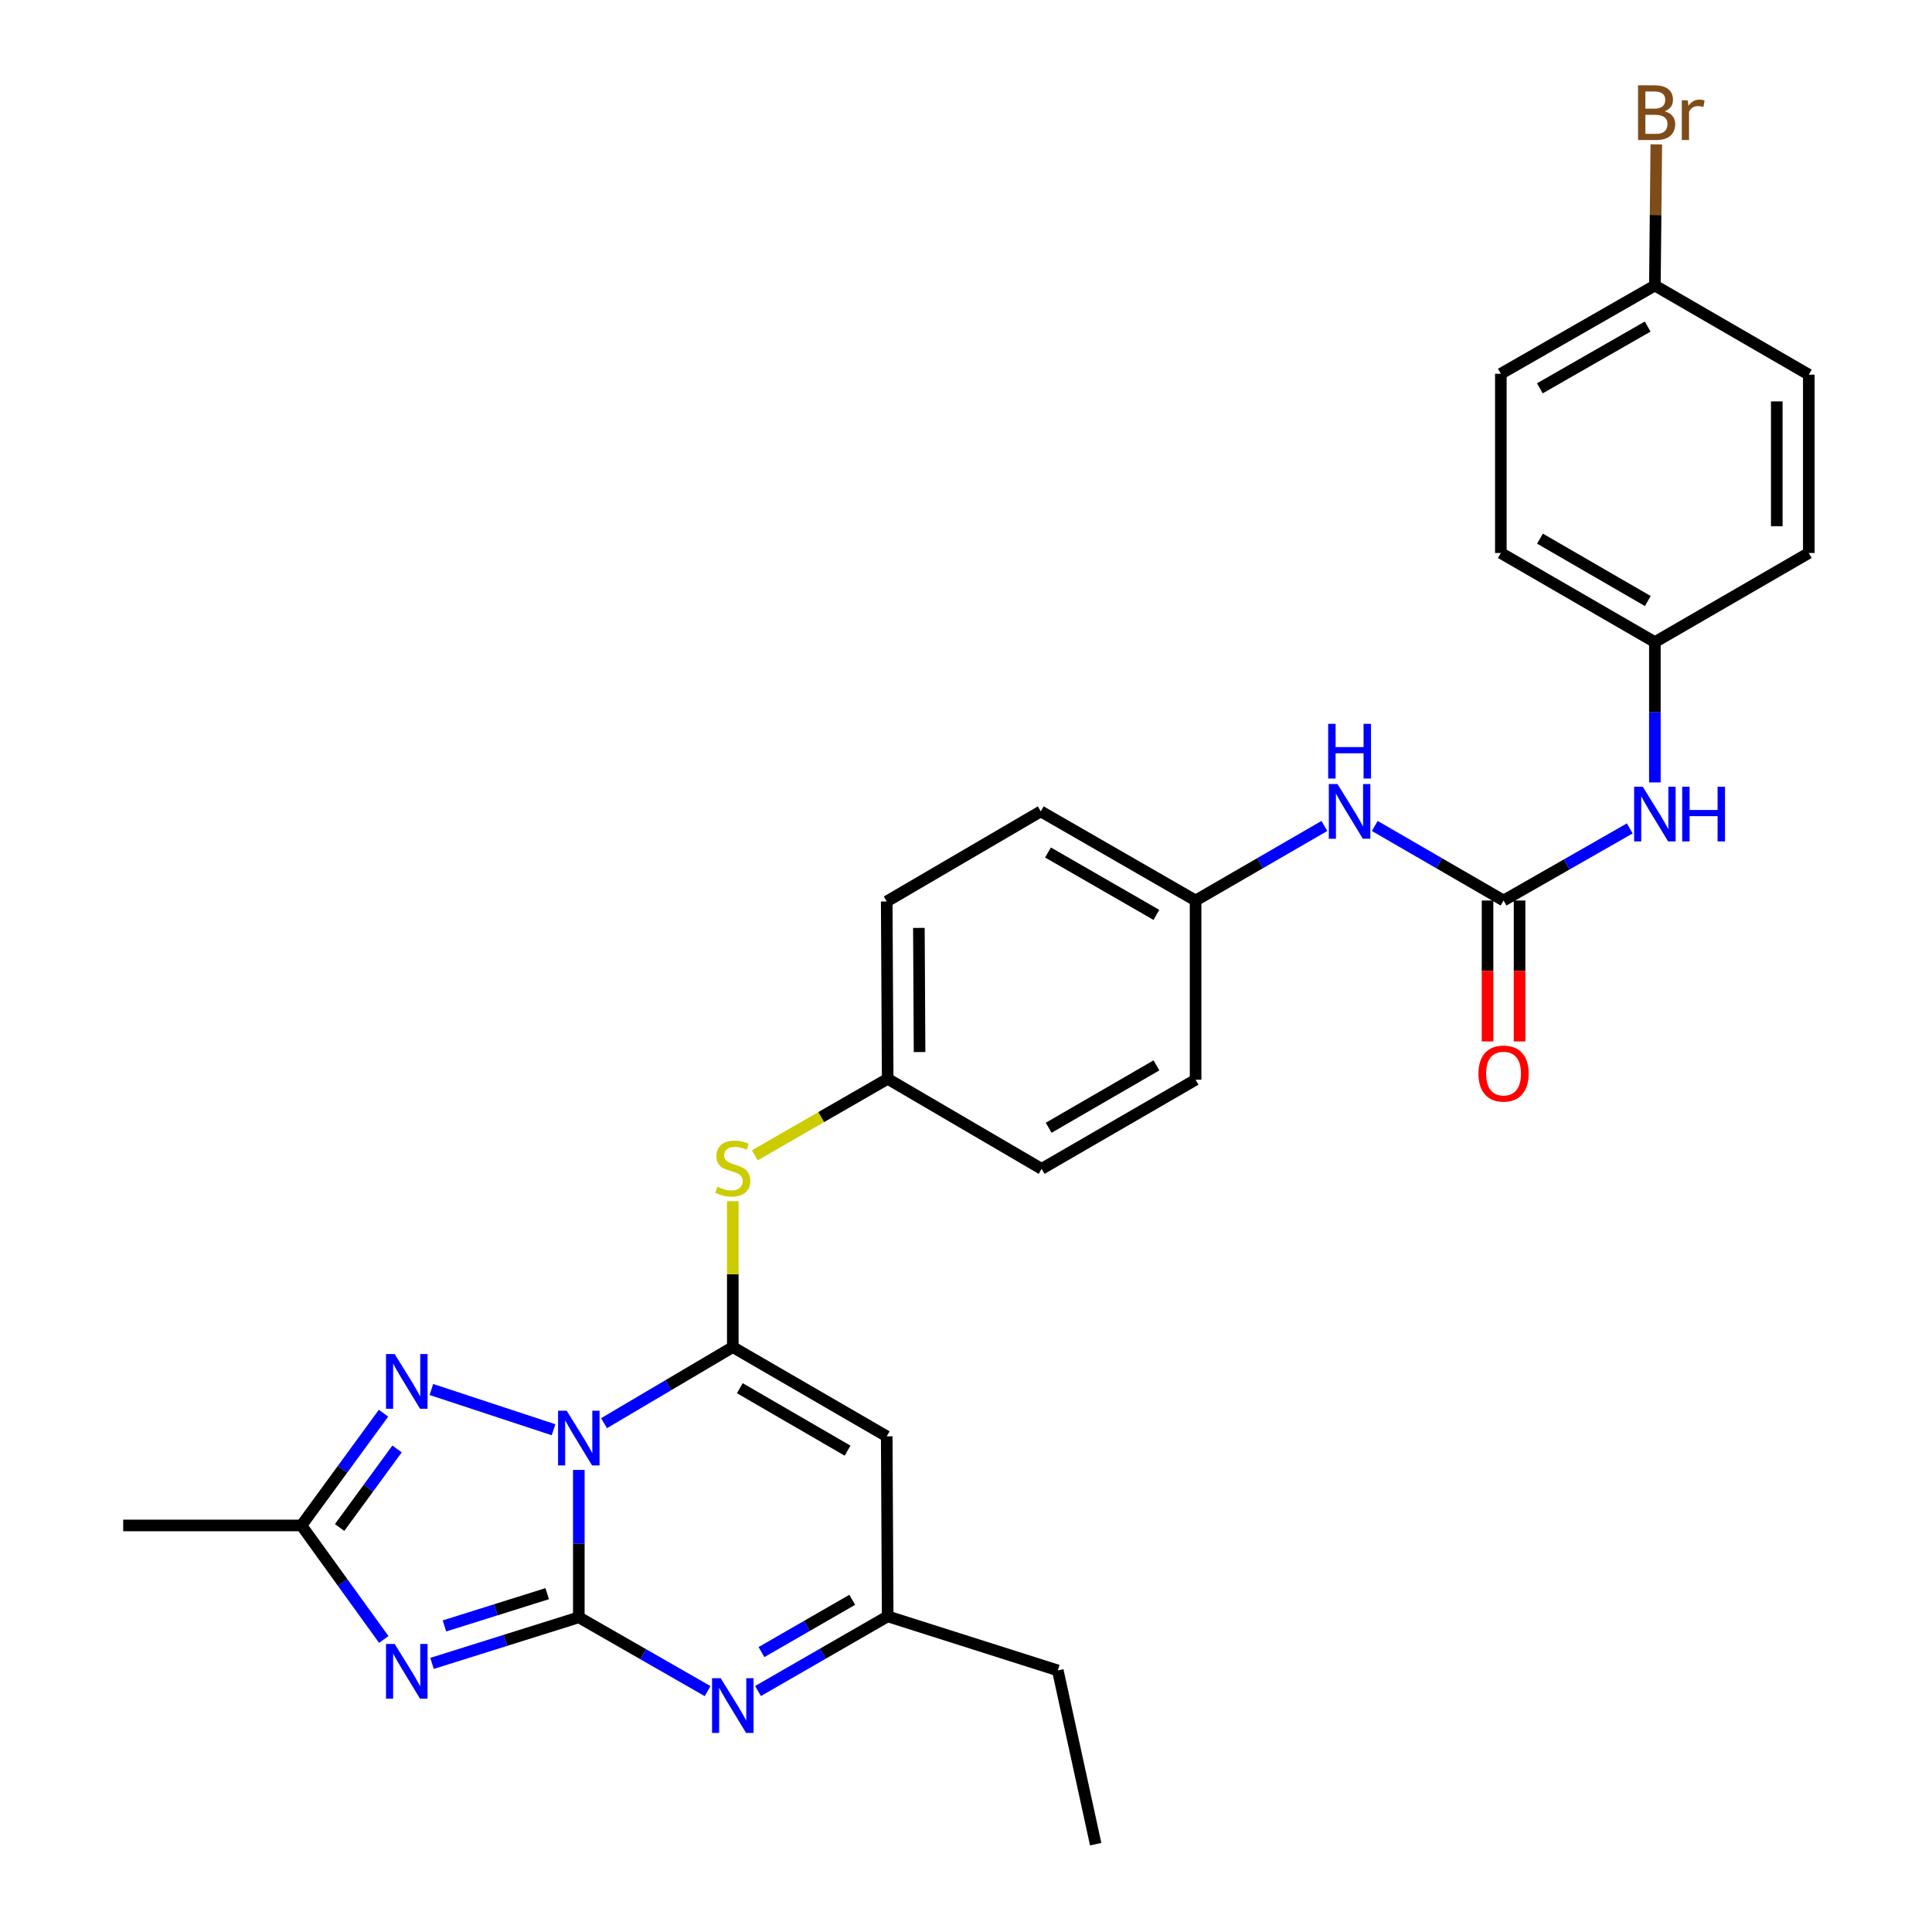 <?xml version='1.0' encoding='iso-8859-1'?>
<svg version='1.1' baseProfile='full'
              xmlns='http://www.w3.org/2000/svg'
                      xmlns:rdkit='http://www.rdkit.org/xml'
                      xmlns:xlink='http://www.w3.org/1999/xlink'
                  xml:space='preserve'
width='1000px' height='1000px' viewBox='0 0 1000 1000'>
<!-- END OF HEADER -->
<rect style='opacity:1.0;fill:#FFFFFF;stroke:none' width='1000' height='1000' x='0' y='0'> </rect>
<path class='bond-0' d='M 299.593,760.828 L 299.593,798.973' style='fill:none;fill-rule:evenodd;stroke:#0000FF;stroke-width:6px;stroke-linecap:butt;stroke-linejoin:miter;stroke-opacity:1' />
<path class='bond-0' d='M 299.593,798.973 L 299.593,837.117' style='fill:none;fill-rule:evenodd;stroke:#000000;stroke-width:6px;stroke-linecap:butt;stroke-linejoin:miter;stroke-opacity:1' />
<path class='bond-1' d='M 312.647,736.636 L 345.97,716.946' style='fill:none;fill-rule:evenodd;stroke:#0000FF;stroke-width:6px;stroke-linecap:butt;stroke-linejoin:miter;stroke-opacity:1' />
<path class='bond-1' d='M 345.97,716.946 L 379.293,697.256' style='fill:none;fill-rule:evenodd;stroke:#000000;stroke-width:6px;stroke-linecap:butt;stroke-linejoin:miter;stroke-opacity:1' />
<path class='bond-3' d='M 286.509,740.037 L 223.285,719.2' style='fill:none;fill-rule:evenodd;stroke:#0000FF;stroke-width:6px;stroke-linecap:butt;stroke-linejoin:miter;stroke-opacity:1' />
<path class='bond-2' d='M 299.593,837.117 L 261.606,849.043' style='fill:none;fill-rule:evenodd;stroke:#000000;stroke-width:6px;stroke-linecap:butt;stroke-linejoin:miter;stroke-opacity:1' />
<path class='bond-2' d='M 261.606,849.043 L 223.618,860.97' style='fill:none;fill-rule:evenodd;stroke:#0000FF;stroke-width:6px;stroke-linecap:butt;stroke-linejoin:miter;stroke-opacity:1' />
<path class='bond-2' d='M 283.231,824.881 L 256.64,833.229' style='fill:none;fill-rule:evenodd;stroke:#000000;stroke-width:6px;stroke-linecap:butt;stroke-linejoin:miter;stroke-opacity:1' />
<path class='bond-2' d='M 256.64,833.229 L 230.049,841.578' style='fill:none;fill-rule:evenodd;stroke:#0000FF;stroke-width:6px;stroke-linecap:butt;stroke-linejoin:miter;stroke-opacity:1' />
<path class='bond-4' d='M 299.593,837.117 L 332.925,856.219' style='fill:none;fill-rule:evenodd;stroke:#000000;stroke-width:6px;stroke-linecap:butt;stroke-linejoin:miter;stroke-opacity:1' />
<path class='bond-4' d='M 332.925,856.219 L 366.257,875.321' style='fill:none;fill-rule:evenodd;stroke:#0000FF;stroke-width:6px;stroke-linecap:butt;stroke-linejoin:miter;stroke-opacity:1' />
<path class='bond-5' d='M 379.293,697.256 L 458.966,743.447' style='fill:none;fill-rule:evenodd;stroke:#000000;stroke-width:6px;stroke-linecap:butt;stroke-linejoin:miter;stroke-opacity:1' />
<path class='bond-5' d='M 382.931,718.525 L 438.702,750.858' style='fill:none;fill-rule:evenodd;stroke:#000000;stroke-width:6px;stroke-linecap:butt;stroke-linejoin:miter;stroke-opacity:1' />
<path class='bond-9' d='M 379.293,697.256 L 379.293,659.499' style='fill:none;fill-rule:evenodd;stroke:#000000;stroke-width:6px;stroke-linecap:butt;stroke-linejoin:miter;stroke-opacity:1' />
<path class='bond-9' d='M 379.293,659.499 L 379.293,621.742' style='fill:none;fill-rule:evenodd;stroke:#CCCC00;stroke-width:6px;stroke-linecap:butt;stroke-linejoin:miter;stroke-opacity:1' />
<path class='bond-29' d='M 198.64,848.586 L 177.335,819.08' style='fill:none;fill-rule:evenodd;stroke:#0000FF;stroke-width:6px;stroke-linecap:butt;stroke-linejoin:miter;stroke-opacity:1' />
<path class='bond-29' d='M 177.335,819.08 L 156.03,789.573' style='fill:none;fill-rule:evenodd;stroke:#000000;stroke-width:6px;stroke-linecap:butt;stroke-linejoin:miter;stroke-opacity:1' />
<path class='bond-6' d='M 198.505,731.471 L 177.268,760.522' style='fill:none;fill-rule:evenodd;stroke:#0000FF;stroke-width:6px;stroke-linecap:butt;stroke-linejoin:miter;stroke-opacity:1' />
<path class='bond-6' d='M 177.268,760.522 L 156.03,789.573' style='fill:none;fill-rule:evenodd;stroke:#000000;stroke-width:6px;stroke-linecap:butt;stroke-linejoin:miter;stroke-opacity:1' />
<path class='bond-6' d='M 205.515,749.968 L 190.649,770.304' style='fill:none;fill-rule:evenodd;stroke:#0000FF;stroke-width:6px;stroke-linecap:butt;stroke-linejoin:miter;stroke-opacity:1' />
<path class='bond-6' d='M 190.649,770.304 L 175.783,790.64' style='fill:none;fill-rule:evenodd;stroke:#000000;stroke-width:6px;stroke-linecap:butt;stroke-linejoin:miter;stroke-opacity:1' />
<path class='bond-30' d='M 392.346,875.274 L 425.905,855.947' style='fill:none;fill-rule:evenodd;stroke:#0000FF;stroke-width:6px;stroke-linecap:butt;stroke-linejoin:miter;stroke-opacity:1' />
<path class='bond-30' d='M 425.905,855.947 L 459.464,836.62' style='fill:none;fill-rule:evenodd;stroke:#000000;stroke-width:6px;stroke-linecap:butt;stroke-linejoin:miter;stroke-opacity:1' />
<path class='bond-30' d='M 394.141,855.112 L 417.632,841.583' style='fill:none;fill-rule:evenodd;stroke:#0000FF;stroke-width:6px;stroke-linecap:butt;stroke-linejoin:miter;stroke-opacity:1' />
<path class='bond-30' d='M 417.632,841.583 L 441.124,828.054' style='fill:none;fill-rule:evenodd;stroke:#000000;stroke-width:6px;stroke-linecap:butt;stroke-linejoin:miter;stroke-opacity:1' />
<path class='bond-8' d='M 458.966,743.447 L 459.464,836.62' style='fill:none;fill-rule:evenodd;stroke:#000000;stroke-width:6px;stroke-linecap:butt;stroke-linejoin:miter;stroke-opacity:1' />
<path class='bond-26' d='M 156.03,789.573 L 63.769,789.573' style='fill:none;fill-rule:evenodd;stroke:#000000;stroke-width:6px;stroke-linecap:butt;stroke-linejoin:miter;stroke-opacity:1' />
<path class='bond-7' d='M 778.239,466.101 L 744.91,446.808' style='fill:none;fill-rule:evenodd;stroke:#000000;stroke-width:6px;stroke-linecap:butt;stroke-linejoin:miter;stroke-opacity:1' />
<path class='bond-7' d='M 744.91,446.808 L 711.58,427.516' style='fill:none;fill-rule:evenodd;stroke:#0000FF;stroke-width:6px;stroke-linecap:butt;stroke-linejoin:miter;stroke-opacity:1' />
<path class='bond-10' d='M 778.239,466.101 L 810.901,447.445' style='fill:none;fill-rule:evenodd;stroke:#000000;stroke-width:6px;stroke-linecap:butt;stroke-linejoin:miter;stroke-opacity:1' />
<path class='bond-10' d='M 810.901,447.445 L 843.563,428.788' style='fill:none;fill-rule:evenodd;stroke:#0000FF;stroke-width:6px;stroke-linecap:butt;stroke-linejoin:miter;stroke-opacity:1' />
<path class='bond-12' d='M 769.951,466.101 L 769.951,502.572' style='fill:none;fill-rule:evenodd;stroke:#000000;stroke-width:6px;stroke-linecap:butt;stroke-linejoin:miter;stroke-opacity:1' />
<path class='bond-12' d='M 769.951,502.572 L 769.951,539.043' style='fill:none;fill-rule:evenodd;stroke:#FF0000;stroke-width:6px;stroke-linecap:butt;stroke-linejoin:miter;stroke-opacity:1' />
<path class='bond-12' d='M 786.527,466.101 L 786.527,502.572' style='fill:none;fill-rule:evenodd;stroke:#000000;stroke-width:6px;stroke-linecap:butt;stroke-linejoin:miter;stroke-opacity:1' />
<path class='bond-12' d='M 786.527,502.572 L 786.527,539.043' style='fill:none;fill-rule:evenodd;stroke:#FF0000;stroke-width:6px;stroke-linecap:butt;stroke-linejoin:miter;stroke-opacity:1' />
<path class='bond-27' d='M 459.464,836.62 L 547.517,864.605' style='fill:none;fill-rule:evenodd;stroke:#000000;stroke-width:6px;stroke-linecap:butt;stroke-linejoin:miter;stroke-opacity:1' />
<path class='bond-13' d='M 390.686,597.987 L 425.075,578.193' style='fill:none;fill-rule:evenodd;stroke:#CCCC00;stroke-width:6px;stroke-linecap:butt;stroke-linejoin:miter;stroke-opacity:1' />
<path class='bond-13' d='M 425.075,578.193 L 459.464,558.399' style='fill:none;fill-rule:evenodd;stroke:#000000;stroke-width:6px;stroke-linecap:butt;stroke-linejoin:miter;stroke-opacity:1' />
<path class='bond-14' d='M 856.558,404.981 L 856.558,368.668' style='fill:none;fill-rule:evenodd;stroke:#0000FF;stroke-width:6px;stroke-linecap:butt;stroke-linejoin:miter;stroke-opacity:1' />
<path class='bond-14' d='M 856.558,368.668 L 856.558,332.355' style='fill:none;fill-rule:evenodd;stroke:#000000;stroke-width:6px;stroke-linecap:butt;stroke-linejoin:miter;stroke-opacity:1' />
<path class='bond-11' d='M 685.496,427.516 L 652.167,446.808' style='fill:none;fill-rule:evenodd;stroke:#0000FF;stroke-width:6px;stroke-linecap:butt;stroke-linejoin:miter;stroke-opacity:1' />
<path class='bond-11' d='M 652.167,446.808 L 618.837,466.101' style='fill:none;fill-rule:evenodd;stroke:#000000;stroke-width:6px;stroke-linecap:butt;stroke-linejoin:miter;stroke-opacity:1' />
<path class='bond-18' d='M 459.464,558.399 L 458.966,466.599' style='fill:none;fill-rule:evenodd;stroke:#000000;stroke-width:6px;stroke-linecap:butt;stroke-linejoin:miter;stroke-opacity:1' />
<path class='bond-18' d='M 475.964,544.539 L 475.616,480.279' style='fill:none;fill-rule:evenodd;stroke:#000000;stroke-width:6px;stroke-linecap:butt;stroke-linejoin:miter;stroke-opacity:1' />
<path class='bond-19' d='M 459.464,558.399 L 539.137,604.995' style='fill:none;fill-rule:evenodd;stroke:#000000;stroke-width:6px;stroke-linecap:butt;stroke-linejoin:miter;stroke-opacity:1' />
<path class='bond-20' d='M 856.558,332.355 L 936.231,286.229' style='fill:none;fill-rule:evenodd;stroke:#000000;stroke-width:6px;stroke-linecap:butt;stroke-linejoin:miter;stroke-opacity:1' />
<path class='bond-22' d='M 856.558,332.355 L 776.83,286.229' style='fill:none;fill-rule:evenodd;stroke:#000000;stroke-width:6px;stroke-linecap:butt;stroke-linejoin:miter;stroke-opacity:1' />
<path class='bond-22' d='M 852.899,311.089 L 797.09,278.801' style='fill:none;fill-rule:evenodd;stroke:#000000;stroke-width:6px;stroke-linecap:butt;stroke-linejoin:miter;stroke-opacity:1' />
<path class='bond-15' d='M 618.837,466.101 L 618.837,558.86' style='fill:none;fill-rule:evenodd;stroke:#000000;stroke-width:6px;stroke-linecap:butt;stroke-linejoin:miter;stroke-opacity:1' />
<path class='bond-31' d='M 618.837,466.101 L 538.695,419.966' style='fill:none;fill-rule:evenodd;stroke:#000000;stroke-width:6px;stroke-linecap:butt;stroke-linejoin:miter;stroke-opacity:1' />
<path class='bond-31' d='M 598.546,473.546 L 542.446,441.252' style='fill:none;fill-rule:evenodd;stroke:#000000;stroke-width:6px;stroke-linecap:butt;stroke-linejoin:miter;stroke-opacity:1' />
<path class='bond-16' d='M 856.558,147.796 L 776.83,193.461' style='fill:none;fill-rule:evenodd;stroke:#000000;stroke-width:6px;stroke-linecap:butt;stroke-linejoin:miter;stroke-opacity:1' />
<path class='bond-16' d='M 852.837,169.029 L 797.027,200.995' style='fill:none;fill-rule:evenodd;stroke:#000000;stroke-width:6px;stroke-linecap:butt;stroke-linejoin:miter;stroke-opacity:1' />
<path class='bond-17' d='M 856.558,147.796 L 856.93,111.259' style='fill:none;fill-rule:evenodd;stroke:#000000;stroke-width:6px;stroke-linecap:butt;stroke-linejoin:miter;stroke-opacity:1' />
<path class='bond-17' d='M 856.93,111.259 L 857.303,74.722' style='fill:none;fill-rule:evenodd;stroke:#7F4C19;stroke-width:6px;stroke-linecap:butt;stroke-linejoin:miter;stroke-opacity:1' />
<path class='bond-32' d='M 856.558,147.796 L 936.231,193.922' style='fill:none;fill-rule:evenodd;stroke:#000000;stroke-width:6px;stroke-linecap:butt;stroke-linejoin:miter;stroke-opacity:1' />
<path class='bond-23' d='M 458.966,466.599 L 538.695,419.966' style='fill:none;fill-rule:evenodd;stroke:#000000;stroke-width:6px;stroke-linecap:butt;stroke-linejoin:miter;stroke-opacity:1' />
<path class='bond-21' d='M 539.137,604.995 L 618.837,558.86' style='fill:none;fill-rule:evenodd;stroke:#000000;stroke-width:6px;stroke-linecap:butt;stroke-linejoin:miter;stroke-opacity:1' />
<path class='bond-21' d='M 542.788,583.729 L 598.578,551.435' style='fill:none;fill-rule:evenodd;stroke:#000000;stroke-width:6px;stroke-linecap:butt;stroke-linejoin:miter;stroke-opacity:1' />
<path class='bond-24' d='M 936.231,286.229 L 936.231,193.922' style='fill:none;fill-rule:evenodd;stroke:#000000;stroke-width:6px;stroke-linecap:butt;stroke-linejoin:miter;stroke-opacity:1' />
<path class='bond-24' d='M 919.656,272.383 L 919.656,207.768' style='fill:none;fill-rule:evenodd;stroke:#000000;stroke-width:6px;stroke-linecap:butt;stroke-linejoin:miter;stroke-opacity:1' />
<path class='bond-25' d='M 776.83,286.229 L 776.83,193.461' style='fill:none;fill-rule:evenodd;stroke:#000000;stroke-width:6px;stroke-linecap:butt;stroke-linejoin:miter;stroke-opacity:1' />
<path class='bond-28' d='M 547.517,864.605 L 567.122,954.545' style='fill:none;fill-rule:evenodd;stroke:#000000;stroke-width:6px;stroke-linecap:butt;stroke-linejoin:miter;stroke-opacity:1' />
<path  class='atom-0' d='M 293.333 730.189
L 302.613 745.189
Q 303.533 746.669, 305.013 749.349
Q 306.493 752.029, 306.573 752.189
L 306.573 730.189
L 310.333 730.189
L 310.333 758.509
L 306.453 758.509
L 296.493 742.109
Q 295.333 740.189, 294.093 737.989
Q 292.893 735.789, 292.533 735.109
L 292.533 758.509
L 288.853 758.509
L 288.853 730.189
L 293.333 730.189
' fill='#0000FF'/>
<path  class='atom-3' d='M 204.285 850.914
L 213.565 865.914
Q 214.485 867.394, 215.965 870.074
Q 217.445 872.754, 217.525 872.914
L 217.525 850.914
L 221.285 850.914
L 221.285 879.234
L 217.405 879.234
L 207.445 862.834
Q 206.285 860.914, 205.045 858.714
Q 203.845 856.514, 203.485 855.834
L 203.485 879.234
L 199.805 879.234
L 199.805 850.914
L 204.285 850.914
' fill='#0000FF'/>
<path  class='atom-4' d='M 204.285 700.841
L 213.565 715.841
Q 214.485 717.321, 215.965 720.001
Q 217.445 722.681, 217.525 722.841
L 217.525 700.841
L 221.285 700.841
L 221.285 729.161
L 217.405 729.161
L 207.445 712.761
Q 206.285 710.841, 205.045 708.641
Q 203.845 706.441, 203.485 705.761
L 203.485 729.161
L 199.805 729.161
L 199.805 700.841
L 204.285 700.841
' fill='#0000FF'/>
<path  class='atom-5' d='M 373.033 868.632
L 382.313 883.632
Q 383.233 885.112, 384.713 887.792
Q 386.193 890.472, 386.273 890.632
L 386.273 868.632
L 390.033 868.632
L 390.033 896.952
L 386.153 896.952
L 376.193 880.552
Q 375.033 878.632, 373.793 876.432
Q 372.593 874.232, 372.233 873.552
L 372.233 896.952
L 368.553 896.952
L 368.553 868.632
L 373.033 868.632
' fill='#0000FF'/>
<path  class='atom-10' d='M 371.293 614.264
Q 371.613 614.384, 372.933 614.944
Q 374.253 615.504, 375.693 615.864
Q 377.173 616.184, 378.613 616.184
Q 381.293 616.184, 382.853 614.904
Q 384.413 613.584, 384.413 611.304
Q 384.413 609.744, 383.613 608.784
Q 382.853 607.824, 381.653 607.304
Q 380.453 606.784, 378.453 606.184
Q 375.933 605.424, 374.413 604.704
Q 372.933 603.984, 371.853 602.464
Q 370.813 600.944, 370.813 598.384
Q 370.813 594.824, 373.213 592.624
Q 375.653 590.424, 380.453 590.424
Q 383.733 590.424, 387.453 591.984
L 386.533 595.064
Q 383.133 593.664, 380.573 593.664
Q 377.813 593.664, 376.293 594.824
Q 374.773 595.944, 374.813 597.904
Q 374.813 599.424, 375.573 600.344
Q 376.373 601.264, 377.493 601.784
Q 378.653 602.304, 380.573 602.904
Q 383.133 603.704, 384.653 604.504
Q 386.173 605.304, 387.253 606.944
Q 388.373 608.544, 388.373 611.304
Q 388.373 615.224, 385.733 617.344
Q 383.133 619.424, 378.773 619.424
Q 376.253 619.424, 374.333 618.864
Q 372.453 618.344, 370.213 617.424
L 371.293 614.264
' fill='#CCCC00'/>
<path  class='atom-11' d='M 850.298 407.206
L 859.578 422.206
Q 860.498 423.686, 861.978 426.366
Q 863.458 429.046, 863.538 429.206
L 863.538 407.206
L 867.298 407.206
L 867.298 435.526
L 863.418 435.526
L 853.458 419.126
Q 852.298 417.206, 851.058 415.006
Q 849.858 412.806, 849.498 412.126
L 849.498 435.526
L 845.818 435.526
L 845.818 407.206
L 850.298 407.206
' fill='#0000FF'/>
<path  class='atom-11' d='M 870.698 407.206
L 874.538 407.206
L 874.538 419.246
L 889.018 419.246
L 889.018 407.206
L 892.858 407.206
L 892.858 435.526
L 889.018 435.526
L 889.018 422.446
L 874.538 422.446
L 874.538 435.526
L 870.698 435.526
L 870.698 407.206
' fill='#0000FF'/>
<path  class='atom-12' d='M 692.278 405.806
L 701.558 420.806
Q 702.478 422.286, 703.958 424.966
Q 705.438 427.646, 705.518 427.806
L 705.518 405.806
L 709.278 405.806
L 709.278 434.126
L 705.398 434.126
L 695.438 417.726
Q 694.278 415.806, 693.038 413.606
Q 691.838 411.406, 691.478 410.726
L 691.478 434.126
L 687.798 434.126
L 687.798 405.806
L 692.278 405.806
' fill='#0000FF'/>
<path  class='atom-12' d='M 687.458 374.654
L 691.298 374.654
L 691.298 386.694
L 705.778 386.694
L 705.778 374.654
L 709.618 374.654
L 709.618 402.974
L 705.778 402.974
L 705.778 389.894
L 691.298 389.894
L 691.298 402.974
L 687.458 402.974
L 687.458 374.654
' fill='#0000FF'/>
<path  class='atom-13' d='M 765.239 555.68
Q 765.239 548.88, 768.599 545.08
Q 771.959 541.28, 778.239 541.28
Q 784.519 541.28, 787.879 545.08
Q 791.239 548.88, 791.239 555.68
Q 791.239 562.56, 787.839 566.48
Q 784.439 570.36, 778.239 570.36
Q 771.999 570.36, 768.599 566.48
Q 765.239 562.6, 765.239 555.68
M 778.239 567.16
Q 782.559 567.16, 784.879 564.28
Q 787.239 561.36, 787.239 555.68
Q 787.239 550.12, 784.879 547.32
Q 782.559 544.48, 778.239 544.48
Q 773.919 544.48, 771.559 547.28
Q 769.239 550.08, 769.239 555.68
Q 769.239 561.4, 771.559 564.28
Q 773.919 567.16, 778.239 567.16
' fill='#FF0000'/>
<path  class='atom-18' d='M 861.61 57.605
Q 864.33 58.365, 865.69 60.045
Q 867.09 61.685, 867.09 64.125
Q 867.09 68.045, 864.57 70.285
Q 862.09 72.485, 857.37 72.485
L 847.85 72.485
L 847.85 44.165
L 856.21 44.165
Q 861.05 44.165, 863.49 46.125
Q 865.93 48.085, 865.93 51.685
Q 865.93 55.965, 861.61 57.605
M 851.65 47.365
L 851.65 56.245
L 856.21 56.245
Q 859.01 56.245, 860.45 55.125
Q 861.93 53.965, 861.93 51.685
Q 861.93 47.365, 856.21 47.365
L 851.65 47.365
M 857.37 69.285
Q 860.13 69.285, 861.61 67.965
Q 863.09 66.645, 863.09 64.125
Q 863.09 61.805, 861.45 60.645
Q 859.85 59.445, 856.77 59.445
L 851.65 59.445
L 851.65 69.285
L 857.37 69.285
' fill='#7F4C19'/>
<path  class='atom-18' d='M 873.53 51.925
L 873.97 54.765
Q 876.13 51.565, 879.65 51.565
Q 880.77 51.565, 882.29 51.965
L 881.69 55.325
Q 879.97 54.925, 879.01 54.925
Q 877.33 54.925, 876.21 55.605
Q 875.13 56.245, 874.25 57.805
L 874.25 72.485
L 870.49 72.485
L 870.49 51.925
L 873.53 51.925
' fill='#7F4C19'/>
</svg>

